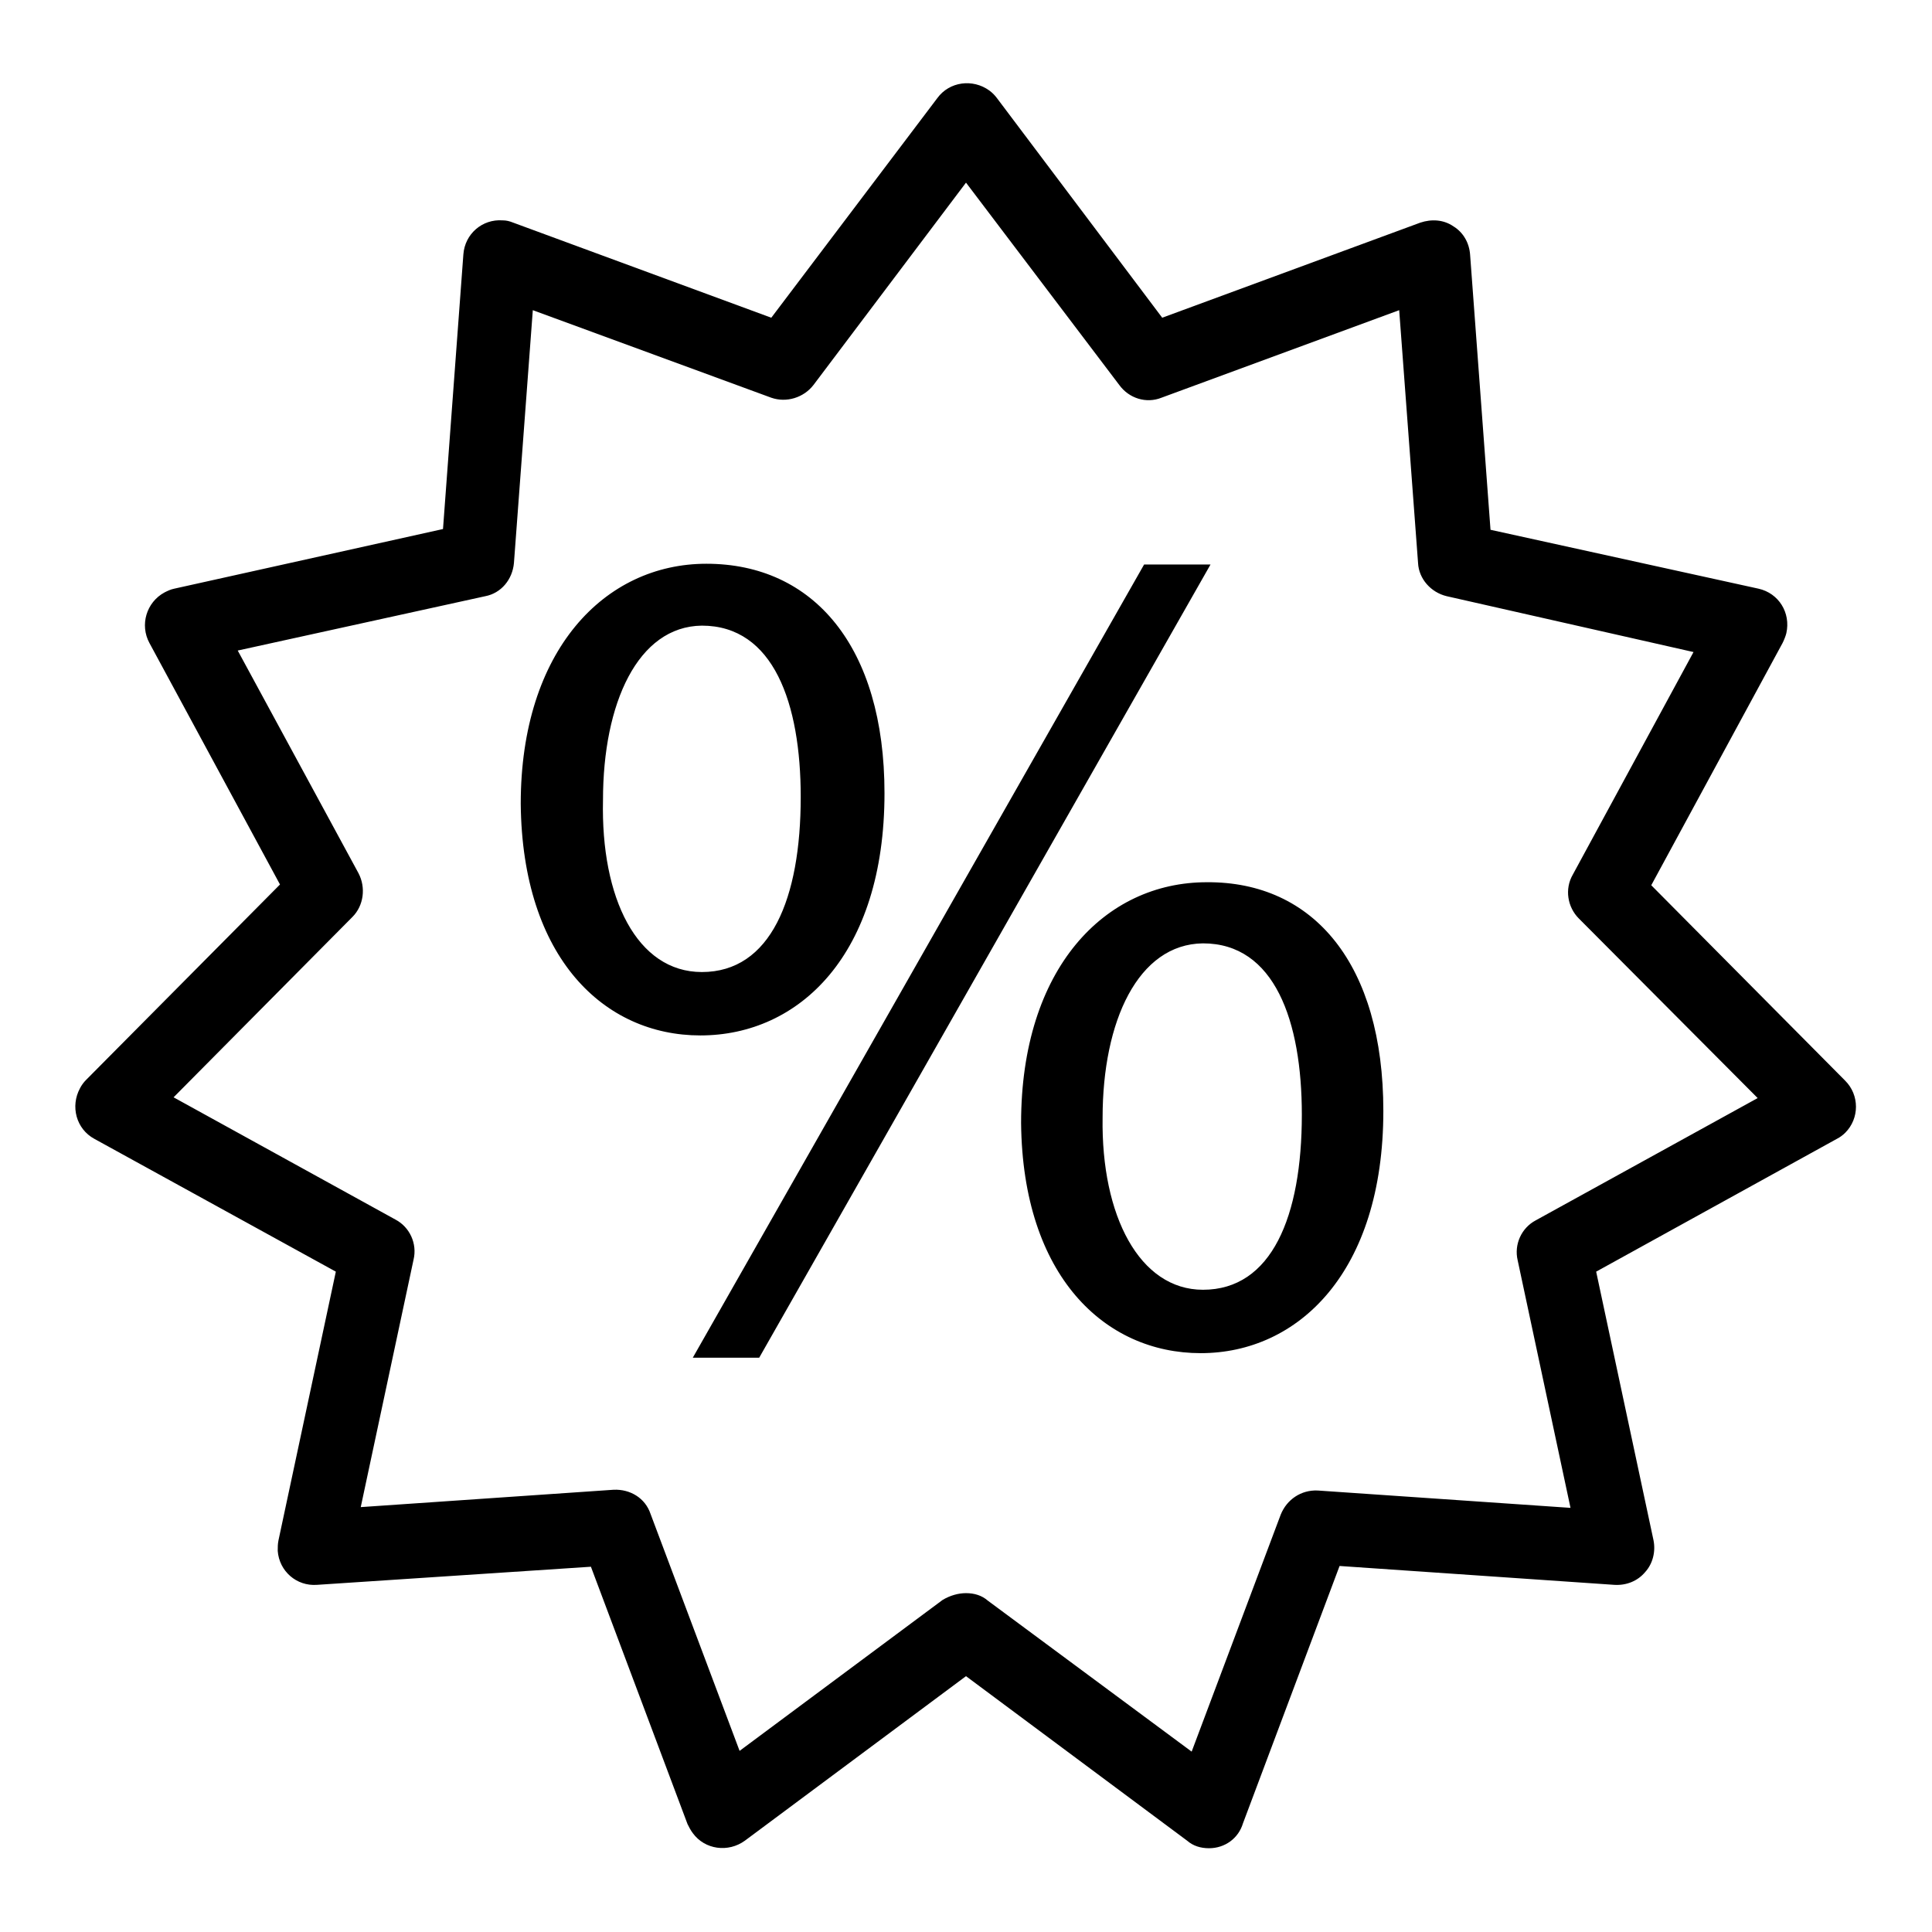 <?xml version="1.0" encoding="utf-8"?>
<!-- Svg Vector Icons : http://www.onlinewebfonts.com/icon -->
<!DOCTYPE svg PUBLIC "-//W3C//DTD SVG 1.1//EN" "http://www.w3.org/Graphics/SVG/1.1/DTD/svg11.dtd">
<svg version="1.1" xmlns="http://www.w3.org/2000/svg" xmlns:xlink="http://www.w3.org/1999/xlink" x="0px" y="0px" viewBox="0 0 256 256" enable-background="new 0 0 256 256" xml:space="preserve">
<g> <path fill="#000000" d="M160.2,244.9c-1.1,0-2.1-0.3-2.9-1L128,222.1l-29.3,21.8c-2.2,1.6-5.3,1.2-6.9-1c-0.3-0.4-0.5-0.8-0.7-1.2 l-12.8-34.1L42,210c-2.7,0.2-5-1.8-5.2-4.5c0-0.5,0-0.9,0.1-1.4l7.6-35.6l-32-17.6c-2.4-1.3-3.2-4.3-1.9-6.7 c0.2-0.4,0.5-0.8,0.8-1.1l25.7-25.9L19.8,85.2c-1.3-2.4-0.4-5.4,2-6.7c0.4-0.2,0.8-0.4,1.3-0.5l35.6-7.9l2.7-36.4 c0.2-2.7,2.5-4.7,5.2-4.5c0.5,0,0.9,0.1,1.4,0.3l34.2,12.6l22-29.1c1.6-2.2,4.7-2.6,6.9-1c0.4,0.3,0.7,0.6,1,1l21.9,29.1l34.2-12.6 c1.5-0.5,3.1-0.4,4.4,0.5c1.3,0.8,2.1,2.2,2.2,3.8l2.7,36.4L233,78c2.7,0.6,4.3,3.2,3.7,5.9c-0.1,0.4-0.3,0.9-0.5,1.3l-17.4,32.1 l25.7,25.9c1.9,1.9,1.9,5,0,6.9c-0.3,0.3-0.7,0.6-1.1,0.8l-31.9,17.6l7.6,35.6c0.3,1.5-0.1,3.1-1.1,4.2c-1,1.2-2.5,1.8-4.1,1.7 l-36.4-2.5l-12.8,34.1C164.1,243.6,162.3,244.9,160.2,244.9z M128,211.1c1.1,0,2.1,0.3,2.9,1l27,20l11.8-31.4 c0.8-2,2.7-3.3,4.9-3.2l33.5,2.3l-7-32.8c-0.5-2.1,0.5-4.3,2.4-5.3l29.4-16.2l-23.7-23.8c-1.5-1.5-1.9-3.9-0.8-5.8l16-29.5 L191.7,79c-2.1-0.5-3.7-2.3-3.8-4.4l-2.5-33.5l-31.5,11.6c-2,0.8-4.3,0.1-5.6-1.7L128,24.2L107.8,51c-1.3,1.7-3.6,2.4-5.6,1.7 L70.6,41.1l-2.5,33.5c-0.2,2.2-1.7,4-3.8,4.4l-32.8,7.2l16,29.5c1,1.9,0.7,4.3-0.8,5.8L23,145.4l29.4,16.2c1.9,1,2.9,3.2,2.4,5.3 l-7,32.8l33.5-2.3c2.2-0.1,4.2,1.1,4.9,3.2l11.8,31.4l26.9-20C125.9,211.4,127,211.1,128,211.1z M117.2,105.1 c0,21.4-11.3,32.1-24.4,32.1c-12.7,0-23.6-10.2-23.8-30.7c0-20.3,11.1-31.8,24.6-31.8C107.8,74.7,117.2,85.7,117.2,105.1 L117.2,105.1z M79.9,106c-0.3,13,4.5,22.8,13.1,22.8c9.1,0,13.1-9.7,13.1-23.2c0-12.4-3.6-22.7-13.1-22.7 C84.5,83,79.9,93.2,79.9,106z M91.8,179.9l59.8-105.1h8.8l-59.8,105.1H91.8z M183.3,147.2c0,21.4-11.3,32.1-24.2,32.1 c-12.7,0-23.6-10.2-23.8-30.5c0-20.5,11.1-31.9,24.6-31.9C174.1,116.8,183.3,127.8,183.3,147.2L183.3,147.2z M146.1,148.1 c-0.2,13,4.9,22.8,13.3,22.8c9.1,0,13.1-9.7,13.1-23.2c0-12.4-3.6-22.7-13.1-22.7C150.8,125.1,146.1,135.3,146.1,148.1z"/></g>
</svg>